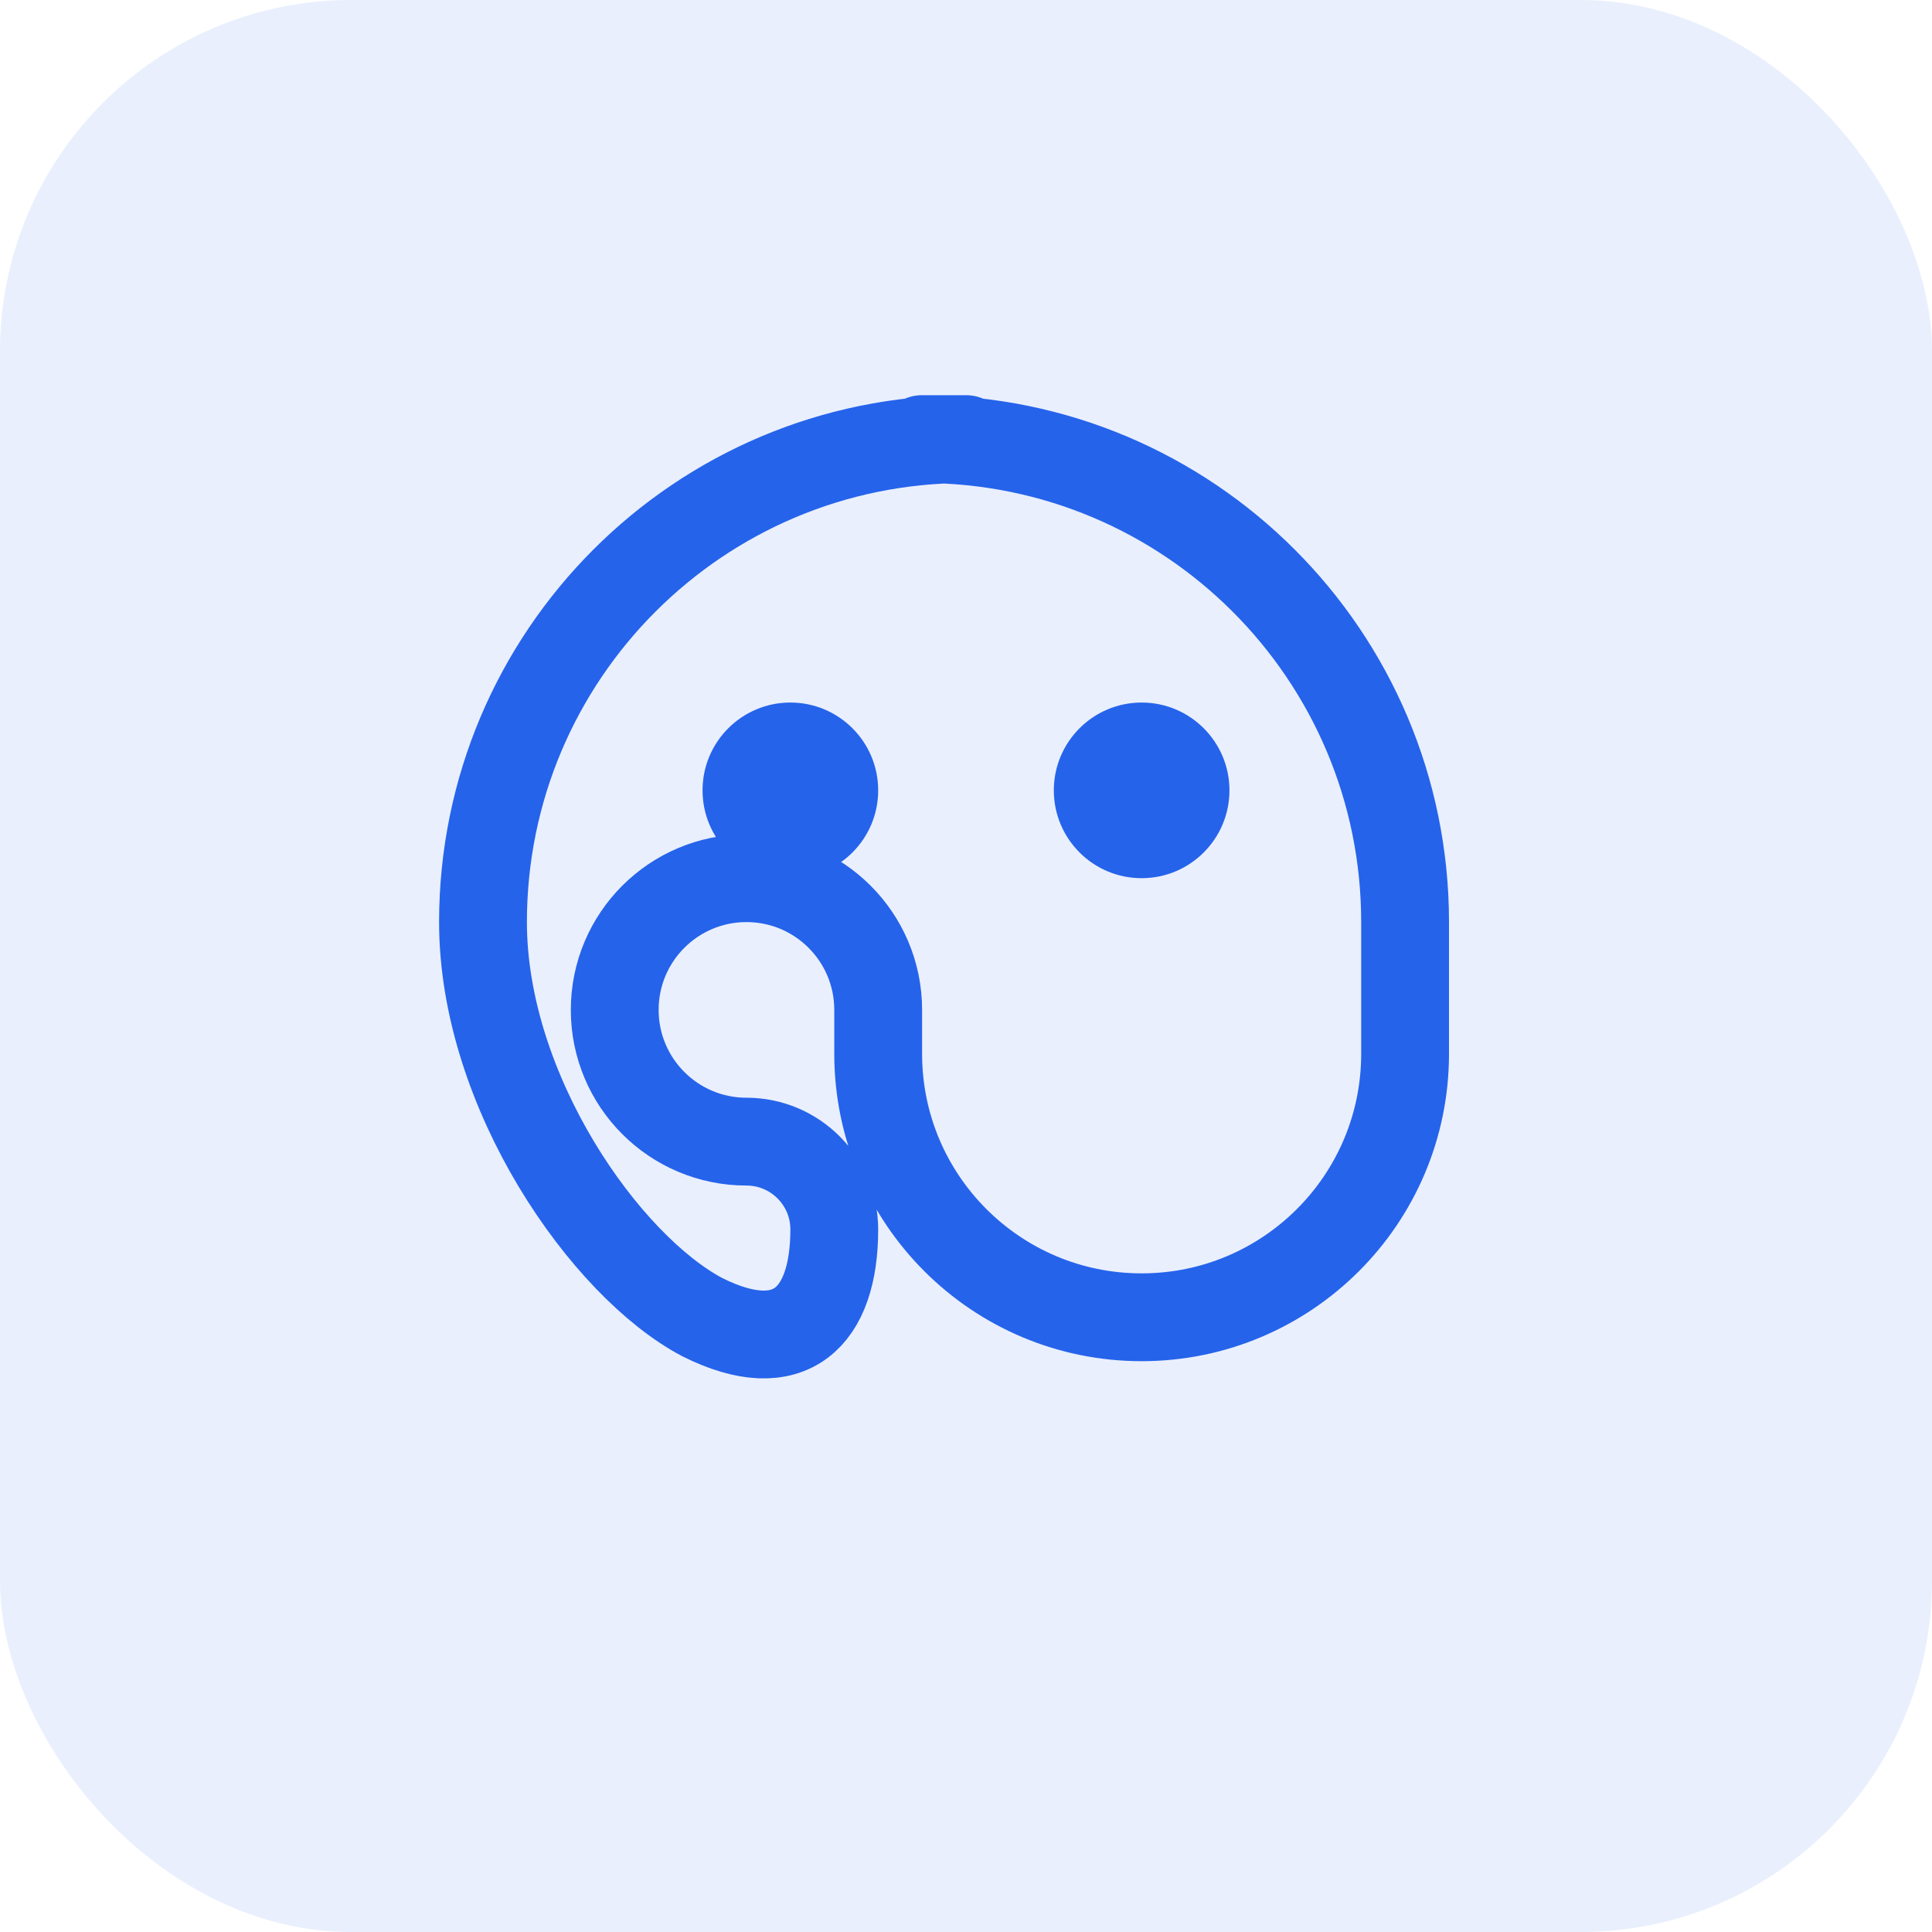 <svg width="44" height="44" viewBox="0 0 44 44" fill="none" xmlns="http://www.w3.org/2000/svg">
  <rect width="44" height="44" rx="8" fill="#2563eb" fill-opacity="0.1"/>
  <path d="M22 10C15.925 10 11 14.925 11 21C11 24.866 13.791 28.84 16 30C18 31 19 30 19 28C19 26.895 18.105 26 17 26C15.343 26 14 24.657 14 23C14 21.343 15.343 20 17 20C18.657 20 20 21.343 20 23V24C20 27.314 22.686 30 26 30C29.314 30 32 27.314 32 24V21C32 14.925 27.075 10 21 10H22Z" stroke="#2563eb" stroke-width="2" stroke-linecap="round" stroke-linejoin="round"/>
  <circle cx="18" cy="18" r="2" fill="#2563eb"/>
  <circle cx="26" cy="18" r="2" fill="#2563eb"/>
</svg>
